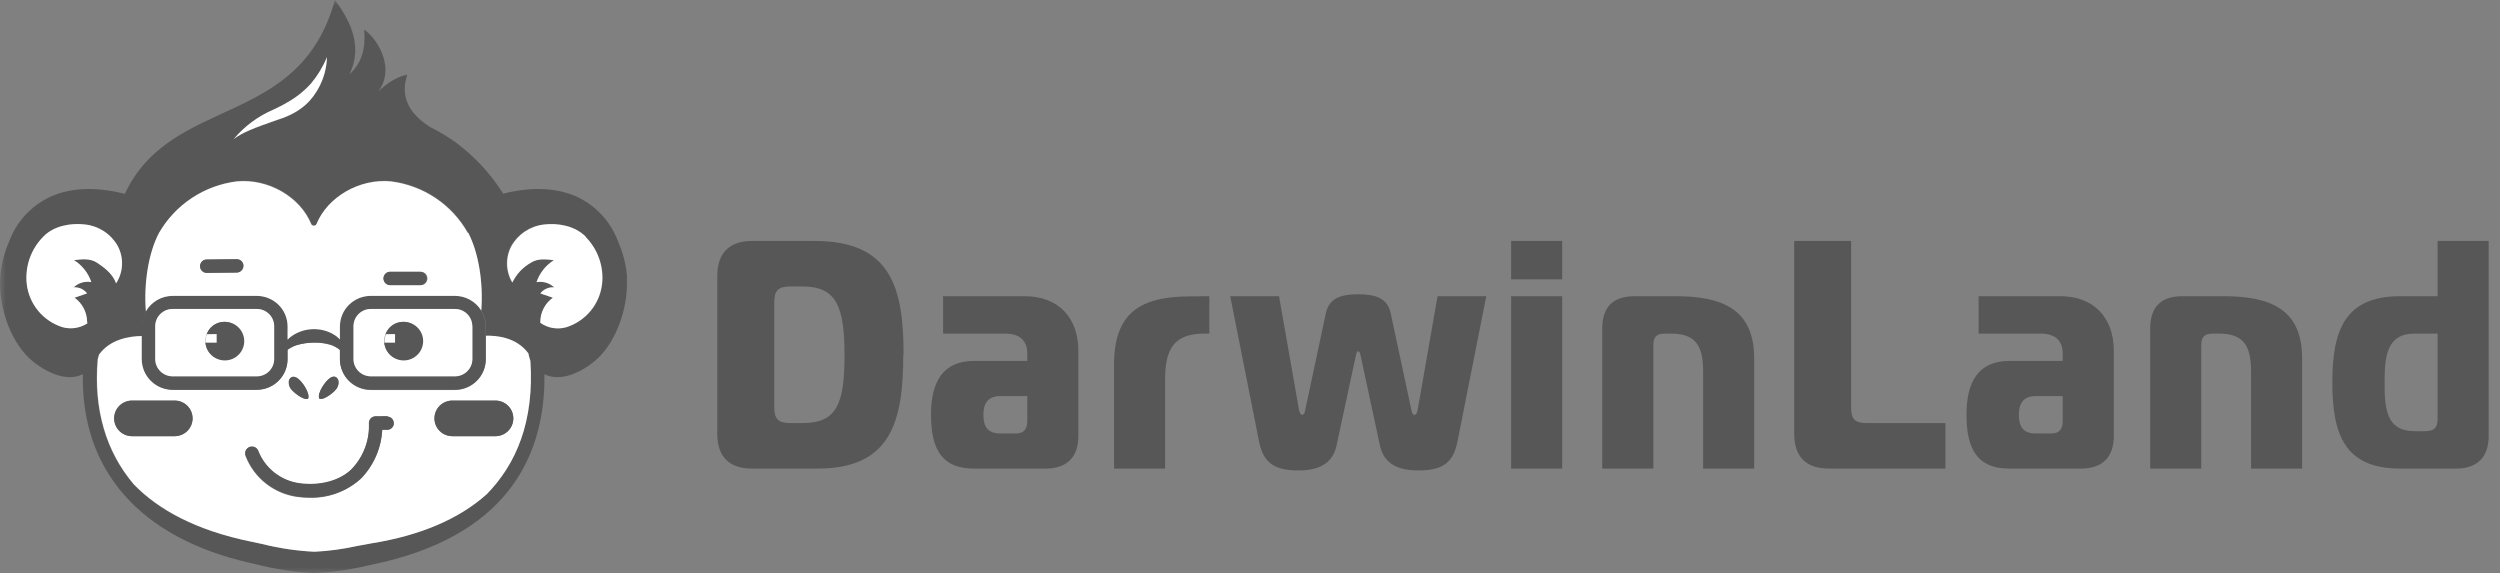 <svg width="218" height="50" viewBox="0 0 218 50" fill="none" xmlns="http://www.w3.org/2000/svg">
<rect x="0" y="0" width="218" height="50" fill="#808080" stroke="none"/>
<g clip-path="url(#clip0_17_49)">
<g clip-path="url(#clip1_17_49)">
<mask id="mask0_17_49" style="mask-type:luminance" maskUnits="userSpaceOnUse" x="0" y="0" width="218" height="50">
<path d="M0 0H218V50H0V0Z" fill="white"/>
</mask>
<g mask="url(#mask0_17_49)">
<path d="M217.012 21.012V38.022C217.012 39.865 216.018 40.861 214.163 40.861H209.304C204.45 40.861 203.379 37.882 203.379 33.347C203.379 28.811 204.463 25.828 209.304 25.828H212.558V21.012H217.012ZM212.558 36.465V29.092H210.535C208.078 29.092 207.937 31.192 207.937 33.347C207.937 35.673 208.078 37.601 210.589 37.601H211.419C212.276 37.601 212.558 37.316 212.558 36.465ZM200.747 31.233V40.861H196.293V32.383C196.293 30.228 195.692 29.092 193.522 29.092H192.952C192.237 29.092 191.949 29.377 191.949 30.083V40.861H187.496V28.666C187.496 26.684 188.499 25.828 190.354 25.828H193.864C197.966 25.828 200.747 26.938 200.747 31.26M184.326 30.595V38.023C184.326 39.865 183.323 40.861 181.468 40.861H175.214C172.502 40.861 171.477 39.271 171.477 36.153C171.477 33.319 172.502 31.473 175.214 31.473H179.868V30.848C179.868 29.662 179.184 29.092 177.958 29.092H172.534V25.828H179.64C182.639 25.828 184.326 27.756 184.326 30.595ZM179.868 36.719V34.537H177.525C176.472 34.537 176.044 35.13 176.044 36.18C176.044 37.144 176.386 37.8 177.502 37.8H178.87C179.581 37.8 179.868 37.425 179.868 36.719ZM169.64 36.89V40.86H159.48C157.62 40.86 156.453 39.955 156.453 37.823V21.012H161.417V35.56C161.417 36.551 161.759 36.89 162.762 36.89H169.64ZM152.965 31.233V40.861H148.512V32.383C148.512 30.228 147.911 29.092 145.745 29.092H145.171C144.46 29.092 144.173 29.377 144.173 30.083V40.861H139.715V28.666C139.715 26.684 140.718 25.828 142.573 25.828H146.087C150.167 25.828 152.965 26.938 152.965 31.26M136.224 25.828H131.77V40.861H136.224V25.828ZM136.224 21.012H131.77V24.357H136.224V21.012ZM129.603 25.828L127.092 38.502C126.723 40.376 125.779 41.023 123.664 41.023C121.549 41.023 120.61 40.177 120.323 38.814L118.669 31.119C118.609 30.866 118.582 30.635 118.441 30.635C118.299 30.635 118.267 30.865 118.208 31.119L116.554 38.814C116.271 40.172 115.328 41.024 113.24 41.024C111.152 41.024 110.159 40.376 109.79 38.502L107.273 25.828H111.531L113.272 35.728C113.299 35.926 113.413 36.18 113.559 36.18C113.705 36.18 113.787 35.958 113.814 35.759L115.615 27.308C115.897 26 116.923 25.66 118.441 25.66C119.959 25.66 120.98 26 121.267 27.308L123.076 35.758C123.108 35.958 123.19 36.18 123.336 36.18C123.482 36.18 123.591 35.958 123.623 35.727L125.355 25.827L129.603 25.828ZM105.454 25.828V29.092H104.998C102.373 29.092 101.598 30.45 101.598 33.062V40.861H97.144V31.808C97.144 27.381 99.319 25.846 103.772 25.846L105.454 25.828ZM94.033 30.595V38.023C94.033 39.865 93.03 40.861 91.175 40.861H84.92C82.208 40.861 81.183 39.271 81.183 36.153C81.183 33.319 82.208 31.473 84.92 31.473H89.579V30.848C89.579 29.662 88.89 29.092 87.659 29.092H82.236V25.828H89.346C92.346 25.828 94.033 27.756 94.033 30.595ZM89.58 36.719V34.537H87.237C86.179 34.537 85.751 35.13 85.751 36.18C85.751 37.144 86.093 37.8 87.205 37.8H88.572C89.288 37.8 89.575 37.425 89.575 36.719M78.764 30.934C78.764 36.746 77.707 40.861 71.284 40.861H65.574C63.718 40.861 62.547 39.955 62.547 37.823V24.072C62.547 21.944 63.718 21.012 65.573 21.012H71.043C77.725 21.012 78.792 25.122 78.792 30.934M69.995 36.891C72.999 36.891 73.641 35.189 73.641 30.934C73.641 26.679 72.903 24.981 69.995 24.981H68.942C67.857 24.981 67.515 25.321 67.515 26.398V35.474C67.515 36.551 67.857 36.891 68.942 36.891H69.995ZM54.662 24.258C54.808 26.974 53.622 30.052 51.84 31.5C51.302 31.953 49.99 32.885 48.609 32.885C48.44 32.885 48.273 32.872 48.107 32.845C47.886 32.802 47.671 32.731 47.469 32.632V32.804C47.471 32.824 47.471 32.843 47.469 32.863V33.501C47.282 40.06 44.019 46.822 32.491 49.226L32.291 49.266C30.684 49.658 29.043 49.896 27.391 49.977C25.629 49.89 23.881 49.619 22.177 49.167L21.789 49.081C12.194 46.904 7.057 41.001 7.226 32.627C7.022 32.73 6.804 32.803 6.579 32.844C6.415 32.871 6.249 32.885 6.082 32.885C4.715 32.885 3.388 31.944 2.85 31.5C1.064 30.056 -0.126 26.996 0.01 24.253C0.082 23.149 0.35 22.067 0.8 21.057C1.132 20.149 1.651 19.321 2.324 18.627C2.998 17.931 3.811 17.384 4.71 17.02C6.793 16.2 9.15 16.445 10.882 16.907C14.979 8.193 26.087 11.289 29.205 0C30.199 1.358 31.817 3.802 30.459 6.5C31.999 5.079 31.78 3.368 31.762 2.576C33.129 3.585 34.415 6.102 32.992 7.962C33.321 7.672 34.306 6.731 35.518 6.514C34.934 8.224 35.454 9.795 37.551 11.104C38.288 11.466 38.995 11.887 39.666 12.362C41.342 13.593 42.773 15.129 43.882 16.889C45.609 16.436 47.929 16.214 49.985 17.019C50.885 17.385 51.697 17.933 52.37 18.629C53.042 19.323 53.562 20.15 53.896 21.057C54.345 22.069 54.612 23.152 54.685 24.257M52.529 24.769C52.607 24.017 52.517 23.257 52.262 22.545C52.008 21.833 51.598 21.187 51.061 20.655C50.149 19.685 48.622 19.428 47.387 19.582C46.8 19.649 46.237 19.853 45.745 20.178C45.254 20.502 44.846 20.939 44.557 21.451C44.298 21.942 44.17 22.492 44.185 23.047C44.201 23.602 44.358 24.143 44.643 24.62C45 23.893 45.573 23.294 46.284 22.904C46.886 22.52 47.615 22.605 48.281 22.692C47.57 23.136 47.035 23.812 46.767 24.606C47.041 24.555 47.323 24.569 47.591 24.648C47.858 24.727 48.104 24.867 48.307 25.059C48.084 25.046 47.861 25.088 47.658 25.18C47.455 25.273 47.278 25.413 47.141 25.589L48.235 25.964C47.905 26.197 47.635 26.504 47.445 26.86C47.255 27.215 47.151 27.611 47.141 28.014C47.144 28.06 47.144 28.105 47.141 28.151C47.467 28.383 47.842 28.538 48.236 28.604C48.631 28.669 49.036 28.645 49.42 28.531C50.245 28.267 50.976 27.772 51.528 27.104C52.078 26.436 52.422 25.626 52.52 24.769M42.437 43.102C44.99 40.512 46.607 36.792 46.247 31.437C46.177 31.231 46.121 31.02 46.079 30.807C45.049 29.422 43.312 29.246 42.364 29.277V28.44C42.359 27.959 42.222 27.489 41.968 27.082C42.15 24.633 41.735 22.044 40.823 20.292C40.137 19.068 39.172 18.023 38.007 17.242C36.838 16.459 35.501 15.96 34.105 15.788C31.37 15.53 28.59 17.146 27.623 19.518C27.606 19.549 27.583 19.575 27.556 19.597C27.528 19.618 27.497 19.634 27.463 19.643C27.43 19.652 27.395 19.655 27.36 19.65C27.326 19.645 27.293 19.634 27.263 19.616C27.223 19.592 27.19 19.559 27.168 19.518C26.201 17.138 23.416 15.53 20.686 15.788C19.281 15.961 17.936 16.458 16.756 17.239C15.578 18.017 14.599 19.06 13.895 20.283C12.983 22.035 12.559 24.66 12.75 27.128C12.518 27.527 12.396 27.979 12.395 28.44V29.3C11.182 29.3 9.546 29.608 8.598 30.934C8.57 31.072 8.535 31.208 8.493 31.342C8.119 35.692 9.213 39.381 11.638 42.237C13.753 44.419 17.008 46.247 21.921 47.243L22.833 47.438C24.326 47.811 25.853 48.038 27.391 48.112C28.627 48.053 29.856 47.89 31.065 47.624C31.52 47.533 31.976 47.447 32.395 47.379C36.685 46.691 40.049 45.243 42.423 43.102M27.77 7.695C28.232 6.863 28.487 5.931 28.513 4.979C28.173 5.818 27.704 6.599 27.123 7.292C26.518 7.963 25.807 8.529 25.017 8.967C24.648 9.193 24.256 9.37 23.818 9.587C22.483 10.159 21.301 11.037 20.368 12.149C21.166 11.543 22.191 11.167 24.16 10.474C26.44 9.782 27.287 8.578 27.77 7.695ZM10.12 24.71C10.434 24.23 10.613 23.674 10.639 23.101C10.664 22.527 10.536 21.957 10.266 21.451C9.976 20.938 9.568 20.501 9.076 20.177C8.582 19.852 8.018 19.648 7.431 19.582C6.205 19.428 4.696 19.686 3.785 20.654C3.255 21.19 2.852 21.838 2.604 22.55C2.357 23.262 2.271 24.02 2.354 24.769C2.453 25.621 2.795 26.427 3.34 27.09C3.886 27.755 4.611 28.25 5.43 28.517C5.797 28.622 6.184 28.647 6.562 28.59C6.94 28.534 7.302 28.396 7.623 28.187C7.605 28.127 7.595 28.064 7.595 28.001C7.583 27.598 7.478 27.203 7.288 26.848C7.098 26.492 6.829 26.185 6.501 25.951L7.595 25.575C7.458 25.398 7.28 25.257 7.077 25.165C6.874 25.072 6.651 25.031 6.428 25.045C6.63 24.853 6.874 24.712 7.141 24.634C7.408 24.555 7.69 24.541 7.964 24.593C7.697 23.8 7.164 23.123 6.456 22.678C7.116 22.592 7.846 22.506 8.448 22.891C8.903 23.194 9.815 23.796 10.12 24.701" fill="#575757"/>
<path d="M51.063 20.653C51.593 21.191 51.997 21.839 52.244 22.551C52.492 23.262 52.577 24.02 52.494 24.768C52.396 25.626 52.051 26.436 51.502 27.102C50.951 27.77 50.219 28.265 49.394 28.529C49.01 28.642 48.606 28.666 48.211 28.601C47.816 28.535 47.441 28.381 47.115 28.149C47.118 28.104 47.118 28.058 47.115 28.013C47.124 27.61 47.228 27.214 47.418 26.858C47.608 26.502 47.879 26.195 48.209 25.963L47.115 25.587C47.256 25.403 47.441 25.258 47.653 25.165C47.865 25.073 48.097 25.035 48.328 25.057C48.125 24.866 47.88 24.726 47.612 24.647C47.344 24.569 47.062 24.554 46.788 24.605C47.056 23.811 47.59 23.134 48.3 22.69C47.635 22.604 46.906 22.518 46.304 22.903C45.598 23.3 45.031 23.906 44.681 24.637C44.397 24.16 44.24 23.619 44.225 23.064C44.209 22.509 44.337 21.959 44.595 21.468C44.882 20.953 45.287 20.515 45.777 20.187C46.268 19.858 46.83 19.65 47.417 19.58C48.651 19.427 50.151 19.685 51.09 20.653M46.247 31.436C46.607 36.791 44.989 40.489 42.437 43.101C40.043 45.241 36.679 46.691 32.408 47.378C32.003 47.446 31.547 47.532 31.073 47.623C29.873 47.888 28.653 48.052 27.426 48.112C25.888 48.037 24.362 47.811 22.868 47.437L21.957 47.243C17.043 46.243 13.789 44.418 11.674 42.236C9.249 39.38 8.154 35.691 8.529 31.341C8.571 31.207 8.606 31.071 8.634 30.933C9.582 29.607 11.218 29.313 12.434 29.299V31.309C12.434 32.005 12.708 32.674 13.197 33.172C13.687 33.672 14.352 33.961 15.051 33.98H22.394C23.106 33.979 23.788 33.697 24.293 33.196C24.796 32.696 25.079 32.016 25.079 31.309V30.494C25.122 30.458 25.168 30.425 25.216 30.394C25.426 30.26 25.655 30.154 25.895 30.083C26.371 29.945 26.863 29.875 27.358 29.874C27.853 29.867 28.347 29.935 28.821 30.078C29.123 30.175 29.403 30.328 29.646 30.531V31.341C29.646 32.048 29.929 32.727 30.432 33.228C30.936 33.728 31.618 34.01 32.331 34.011H39.665C40.377 34.01 41.059 33.729 41.565 33.228C42.069 32.728 42.353 32.048 42.354 31.341V29.277C43.307 29.245 45.039 29.413 46.069 30.807C46.112 31.02 46.168 31.23 46.237 31.436M44.761 36.483C44.761 36.072 44.597 35.678 44.304 35.387C44.011 35.096 43.615 34.931 43.202 34.93H39.446C39.032 34.93 38.635 35.094 38.341 35.385C38.196 35.529 38.081 35.7 38.003 35.888C37.924 36.077 37.884 36.279 37.884 36.483C37.884 36.687 37.924 36.889 38.003 37.078C38.081 37.266 38.196 37.437 38.341 37.581C38.634 37.872 39.031 38.036 39.446 38.036H43.202C43.616 38.034 44.012 37.87 44.304 37.579C44.597 37.289 44.761 36.894 44.761 36.483ZM34.341 36.936C34.347 36.821 34.318 36.707 34.258 36.608C34.199 36.51 34.111 36.431 34.006 36.383C33.937 36.351 33.862 36.332 33.785 36.329H33.238C33.086 36.337 32.934 36.337 32.782 36.329C32.698 36.325 32.615 36.338 32.536 36.368C32.458 36.397 32.386 36.443 32.326 36.501C32.267 36.56 32.221 36.631 32.193 36.709C32.165 36.787 32.154 36.871 32.162 36.954C32.19 37.688 32.069 38.42 31.806 39.106C31.544 39.792 31.145 40.418 30.635 40.946C29.615 41.946 27.9 42.413 26.105 42.173C25.302 42.064 24.543 41.742 23.907 41.24C23.273 40.74 22.785 40.079 22.495 39.326C22.465 39.255 22.422 39.19 22.367 39.136C22.312 39.081 22.247 39.038 22.175 39.009C22.104 38.98 22.027 38.966 21.95 38.966C21.872 38.967 21.796 38.983 21.725 39.013C21.618 39.058 21.527 39.133 21.463 39.23C21.399 39.326 21.364 39.439 21.364 39.555C21.364 39.632 21.38 39.708 21.41 39.778C21.776 40.723 22.389 41.551 23.186 42.177C23.985 42.804 24.938 43.206 25.945 43.341C26.3 43.39 26.658 43.414 27.016 43.413C28.656 43.447 30.247 42.851 31.46 41.747C32.583 40.597 33.249 39.079 33.334 37.474H33.739C33.816 37.478 33.892 37.467 33.964 37.441C34.036 37.416 34.102 37.376 34.159 37.325C34.216 37.274 34.262 37.212 34.295 37.142C34.328 37.073 34.346 36.998 34.35 36.922M29.204 34.057C29.314 33.958 29.4 33.835 29.456 33.698C29.511 33.561 29.535 33.413 29.524 33.265C29.521 33.175 29.49 33.087 29.436 33.014C29.382 32.942 29.308 32.887 29.222 32.857C29.151 32.844 29.078 32.846 29.007 32.862C28.937 32.879 28.87 32.909 28.812 32.952C28.356 33.219 27.641 34.31 27.85 34.762C28.101 34.93 28.798 34.478 29.218 34.066M26.875 34.763C27.075 34.31 26.342 33.228 25.909 32.953C25.851 32.91 25.785 32.879 25.714 32.863C25.643 32.846 25.57 32.844 25.499 32.857C25.414 32.888 25.34 32.943 25.287 33.015C25.233 33.088 25.202 33.175 25.198 33.265C25.187 33.413 25.21 33.561 25.265 33.698C25.321 33.836 25.407 33.958 25.517 34.057C25.922 34.469 26.62 34.921 26.884 34.754M16.792 36.483C16.791 36.279 16.75 36.077 16.672 35.889C16.593 35.701 16.478 35.531 16.333 35.387C16.04 35.095 15.643 34.931 15.229 34.93H11.514C11.1 34.93 10.703 35.094 10.409 35.385C10.264 35.529 10.149 35.7 10.071 35.888C9.992 36.077 9.952 36.279 9.952 36.483C9.952 36.687 9.992 36.889 10.071 37.078C10.149 37.266 10.264 37.437 10.409 37.581C10.702 37.872 11.099 38.036 11.514 38.036H15.229C15.643 38.035 16.039 37.871 16.333 37.58C16.626 37.289 16.79 36.894 16.792 36.483Z" fill="white"/>
<path d="M43.201 34.93C43.616 34.93 44.013 35.093 44.306 35.384C44.451 35.528 44.566 35.699 44.645 35.887C44.723 36.076 44.764 36.278 44.764 36.482C44.764 36.686 44.723 36.888 44.645 37.077C44.566 37.265 44.451 37.436 44.306 37.58C44.013 37.871 43.616 38.035 43.201 38.035H39.445C39.031 38.035 38.634 37.871 38.34 37.58C38.195 37.436 38.08 37.265 38.002 37.077C37.923 36.888 37.883 36.686 37.883 36.482C37.883 36.278 37.923 36.076 38.002 35.887C38.08 35.699 38.195 35.528 38.34 35.384C38.634 35.093 39.032 34.93 39.445 34.93H43.201ZM42.363 29.277V31.31C42.362 31.661 42.292 32.008 42.157 32.332C42.022 32.656 41.824 32.95 41.574 33.197C41.07 33.697 40.387 33.979 39.674 33.98H32.34C31.626 33.983 30.939 33.704 30.43 33.203C30.18 32.955 29.981 32.661 29.845 32.336C29.709 32.011 29.638 31.662 29.637 31.31V30.5C29.394 30.298 29.114 30.144 28.812 30.047C28.339 29.916 27.849 29.858 27.358 29.875C26.86 29.879 26.364 29.953 25.886 30.096C25.646 30.168 25.417 30.274 25.206 30.409C25.159 30.439 25.113 30.472 25.07 30.509V31.323C25.07 32.031 24.787 32.709 24.284 33.21C23.78 33.711 23.098 33.993 22.386 33.994H15.052C14.34 33.993 13.658 33.711 13.152 33.21C12.903 32.963 12.705 32.669 12.569 32.345C12.434 32.022 12.363 31.674 12.362 31.323V28.44C12.373 27.737 12.662 27.066 13.164 26.574C13.669 26.08 14.346 25.803 15.052 25.801H22.395C23.102 25.801 23.781 26.078 24.283 26.572C24.532 26.816 24.731 27.106 24.867 27.427C25.004 27.747 25.076 28.092 25.079 28.44V29.617C25.197 29.491 25.329 29.378 25.471 29.282C26.028 28.904 26.685 28.7 27.358 28.698C28.037 28.686 28.704 28.882 29.268 29.259C29.408 29.359 29.538 29.474 29.656 29.599V28.439C29.664 27.736 29.95 27.064 30.452 26.572C30.956 26.078 31.634 25.801 32.34 25.801H39.665C40.124 25.801 40.574 25.92 40.973 26.145C41.373 26.37 41.707 26.695 41.944 27.087C42.199 27.494 42.336 27.964 42.341 28.444L42.363 29.277ZM41.192 31.31V28.44C41.192 28.241 41.152 28.045 41.075 27.862C40.997 27.679 40.884 27.514 40.742 27.375C40.455 27.094 40.068 26.938 39.665 26.942H32.34C31.94 26.941 31.555 27.098 31.269 27.378C31.129 27.517 31.017 27.682 30.94 27.864C30.863 28.047 30.823 28.242 30.822 28.44V31.31C30.822 31.71 30.982 32.093 31.267 32.375C31.552 32.658 31.937 32.817 32.34 32.817H39.665C40.067 32.816 40.453 32.657 40.737 32.374C41.021 32.092 41.182 31.709 41.183 31.31M23.899 31.31V28.44C23.899 28.243 23.859 28.047 23.782 27.866C23.706 27.684 23.595 27.519 23.454 27.38C23.17 27.099 22.786 26.942 22.386 26.942H15.052C14.652 26.941 14.266 27.097 13.98 27.378C13.84 27.517 13.728 27.682 13.652 27.865C13.575 28.047 13.535 28.242 13.534 28.44V31.31C13.534 31.709 13.695 32.092 13.98 32.374C14.264 32.656 14.65 32.816 15.052 32.817H22.395C22.796 32.816 23.181 32.657 23.465 32.374C23.606 32.235 23.717 32.069 23.793 31.886C23.869 31.704 23.908 31.508 23.908 31.31" fill="#575757"/>
<path d="M40.823 20.283C41.734 22.026 42.149 24.615 41.967 27.073C41.724 26.682 41.385 26.359 40.982 26.137C40.579 25.914 40.125 25.798 39.665 25.801H32.34C31.631 25.796 30.948 26.071 30.44 26.566C30.189 26.81 29.989 27.101 29.851 27.423C29.714 27.745 29.641 28.09 29.637 28.44V29.6C29.519 29.475 29.389 29.361 29.25 29.26C28.69 28.887 28.031 28.691 27.358 28.7C26.685 28.702 26.028 28.905 25.471 29.283C25.327 29.378 25.195 29.491 25.079 29.618V28.44C25.071 27.737 24.785 27.065 24.283 26.572C23.778 26.078 23.1 25.801 22.394 25.802H15.051C14.576 25.802 14.11 25.928 13.699 26.166C13.289 26.404 12.95 26.747 12.718 27.159C12.526 24.692 12.941 22.067 13.862 20.315C14.566 19.092 15.545 18.05 16.722 17.271C17.902 16.49 19.248 15.994 20.653 15.821C23.388 15.562 26.169 17.178 27.135 19.55C27.157 19.591 27.19 19.625 27.23 19.648C27.27 19.672 27.316 19.684 27.363 19.684C27.409 19.684 27.455 19.672 27.495 19.648C27.535 19.625 27.568 19.591 27.591 19.55C28.557 17.169 31.346 15.562 34.072 15.82C35.468 15.992 36.804 16.488 37.973 17.27C39.139 18.049 40.104 19.093 40.791 20.315M36.634 24.865C36.756 24.875 36.878 24.848 36.984 24.785C37.09 24.723 37.173 24.63 37.224 24.518C37.257 24.444 37.275 24.363 37.275 24.282C37.275 24.201 37.258 24.12 37.225 24.046C37.192 23.971 37.144 23.904 37.083 23.85C37.023 23.795 36.951 23.754 36.874 23.729C36.797 23.703 36.715 23.694 36.634 23.701H33.98C33.834 23.715 33.699 23.781 33.6 23.889C33.501 23.996 33.445 24.136 33.444 24.282C33.443 24.429 33.498 24.57 33.598 24.678C33.697 24.786 33.834 24.852 33.98 24.864H36.633L36.634 24.865ZM20.654 23.765C20.808 23.761 20.954 23.696 21.061 23.585C21.169 23.474 21.228 23.325 21.227 23.171C21.227 23.055 21.192 22.943 21.127 22.848C21.061 22.752 20.968 22.68 20.86 22.639C20.788 22.612 20.712 22.599 20.635 22.601L18.133 22.633H17.983C17.837 22.646 17.702 22.713 17.602 22.82C17.503 22.928 17.448 23.068 17.446 23.214C17.445 23.361 17.5 23.502 17.6 23.61C17.699 23.718 17.836 23.785 17.982 23.796H18.137L20.653 23.764L20.654 23.765Z" fill="white"/>
<path d="M41.193 28.44V31.31C41.193 31.509 41.153 31.705 41.075 31.889C40.998 32.072 40.885 32.238 40.743 32.377C40.457 32.66 40.069 32.819 39.666 32.817H32.341C31.939 32.817 31.553 32.658 31.268 32.375C31.127 32.235 31.015 32.069 30.939 31.886C30.863 31.703 30.823 31.507 30.823 31.309V28.439C30.824 28.241 30.864 28.046 30.941 27.864C31.017 27.682 31.129 27.517 31.27 27.379C31.555 27.097 31.94 26.939 32.341 26.941H39.666C40.067 26.94 40.452 27.097 40.737 27.378C40.878 27.517 40.99 27.682 41.066 27.864C41.143 28.047 41.183 28.242 41.184 28.44M36.79 29.757C36.794 29.538 36.755 29.321 36.675 29.118C36.595 28.915 36.475 28.73 36.322 28.573C36.014 28.255 35.592 28.071 35.149 28.064C34.817 28.067 34.493 28.17 34.22 28.359C33.948 28.547 33.74 28.814 33.622 29.123C33.532 29.355 33.491 29.603 33.503 29.852C33.535 30.272 33.728 30.664 34.043 30.946C34.359 31.229 34.773 31.379 35.197 31.366C35.621 31.352 36.023 31.176 36.321 30.874C36.617 30.573 36.785 30.169 36.79 29.748" fill="white"/>
<path d="M37.219 24.279C37.219 24.434 37.157 24.582 37.048 24.691C36.938 24.8 36.79 24.862 36.636 24.863H33.974C33.828 24.85 33.693 24.783 33.593 24.675C33.495 24.568 33.439 24.427 33.438 24.281C33.437 24.134 33.492 23.993 33.591 23.885C33.691 23.777 33.827 23.711 33.974 23.699H36.627C36.781 23.701 36.928 23.762 37.039 23.87C37.149 23.978 37.214 24.125 37.219 24.279ZM35.148 28.063C35.48 28.053 35.807 28.139 36.09 28.313C36.302 28.441 36.483 28.614 36.62 28.82C36.757 29.026 36.846 29.26 36.882 29.504C36.918 29.749 36.899 29.999 36.826 30.235C36.754 30.472 36.63 30.689 36.464 30.872C36.241 31.118 35.952 31.294 35.63 31.377C35.309 31.461 34.971 31.448 34.657 31.341C34.342 31.235 34.066 31.039 33.861 30.778C33.658 30.518 33.537 30.203 33.511 29.874H34.422V29.132H33.62C33.737 28.821 33.945 28.552 34.218 28.362C34.489 28.172 34.815 28.067 35.148 28.063Z" fill="#575757"/>
<path d="M34.448 29.133V29.875H33.536C33.524 29.627 33.564 29.378 33.654 29.146L34.448 29.133Z" fill="white"/>
<path d="M33.785 36.321C33.899 36.327 34.01 36.366 34.103 36.434C34.196 36.502 34.267 36.596 34.306 36.704C34.346 36.811 34.353 36.928 34.326 37.039C34.299 37.15 34.24 37.251 34.156 37.328C34.042 37.432 33.892 37.486 33.739 37.48H33.328C33.244 39.083 32.579 40.6 31.459 41.749C30.241 42.837 28.652 43.418 27.02 43.374C26.662 43.374 26.304 43.35 25.95 43.301C24.945 43.163 23.996 42.76 23.2 42.133C22.407 41.508 21.796 40.681 21.433 39.739C21.402 39.668 21.386 39.592 21.386 39.515C21.385 39.438 21.4 39.362 21.429 39.291C21.458 39.219 21.502 39.155 21.556 39.1C21.61 39.046 21.675 39.003 21.747 38.974C21.89 38.914 22.051 38.914 22.195 38.972C22.339 39.031 22.455 39.143 22.517 39.286C22.806 40.039 23.294 40.7 23.93 41.201C24.565 41.702 25.324 42.024 26.127 42.133C27.901 42.373 29.637 41.907 30.657 40.907C31.168 40.379 31.566 39.753 31.828 39.067C32.091 38.381 32.212 37.649 32.184 36.915C32.172 36.789 32.202 36.663 32.27 36.557C32.337 36.45 32.439 36.37 32.559 36.329C32.637 36.299 32.721 36.285 32.804 36.289C32.956 36.299 33.108 36.299 33.261 36.289H33.807M29.523 33.265C29.535 33.413 29.511 33.561 29.456 33.698C29.401 33.835 29.315 33.958 29.204 34.057C28.799 34.464 28.102 34.921 27.837 34.754C27.628 34.301 28.361 33.22 28.799 32.944C28.857 32.901 28.923 32.87 28.994 32.854C29.064 32.837 29.137 32.835 29.209 32.848C29.294 32.878 29.368 32.933 29.422 33.006C29.475 33.079 29.506 33.166 29.511 33.256" fill="#575757"/>
<path d="M28.51 4.98C28.484 5.932 28.23 6.863 27.768 7.696C27.284 8.556 26.446 9.76 24.167 10.453C22.197 11.146 21.172 11.521 20.379 12.128C21.311 11.016 22.492 10.139 23.825 9.566C24.281 9.349 24.655 9.172 25.024 8.946C25.814 8.508 26.525 7.942 27.129 7.271C27.705 6.584 28.171 5.81 28.51 4.98Z" fill="white"/>
<path d="M25.894 32.954C26.35 33.221 27.061 34.312 26.86 34.764C26.605 34.932 25.907 34.48 25.493 34.068C25.383 33.969 25.297 33.846 25.242 33.709C25.186 33.572 25.163 33.424 25.173 33.276C25.177 33.186 25.207 33.098 25.261 33.026C25.315 32.953 25.389 32.898 25.474 32.868C25.546 32.855 25.619 32.856 25.689 32.873C25.76 32.889 25.826 32.92 25.884 32.963" fill="#575757"/>
<path d="M23.909 28.44V31.31C23.909 31.709 23.749 32.091 23.465 32.374C23.181 32.657 22.796 32.816 22.395 32.817H15.052C14.65 32.816 14.265 32.657 13.98 32.374C13.839 32.234 13.728 32.069 13.651 31.886C13.575 31.703 13.535 31.507 13.534 31.309V28.439C13.535 28.241 13.575 28.046 13.652 27.864C13.728 27.682 13.84 27.517 13.981 27.379C14.266 27.097 14.651 26.939 15.052 26.941H22.395C22.795 26.941 23.18 27.099 23.464 27.38C23.747 27.66 23.908 28.042 23.909 28.44ZM21.205 29.757C21.21 29.538 21.17 29.32 21.09 29.116C21.009 28.912 20.888 28.727 20.735 28.57C20.581 28.412 20.398 28.286 20.196 28.199C19.993 28.112 19.776 28.066 19.555 28.064C19.223 28.067 18.9 28.169 18.627 28.358C18.355 28.546 18.146 28.813 18.028 29.123C17.949 29.322 17.909 29.534 17.91 29.748V29.852C17.941 30.272 18.135 30.664 18.45 30.946C18.766 31.229 19.179 31.379 19.603 31.365C20.027 31.352 20.429 31.176 20.727 30.874C21.024 30.573 21.192 30.169 21.197 29.748" fill="white"/>
<path d="M21.226 23.172C21.227 23.326 21.168 23.475 21.06 23.586C20.953 23.696 20.806 23.761 20.652 23.765L18.136 23.792H17.981C17.836 23.779 17.7 23.712 17.601 23.605C17.502 23.497 17.446 23.357 17.444 23.211C17.444 23.064 17.499 22.923 17.599 22.815C17.698 22.707 17.835 22.64 17.981 22.629H18.131L20.633 22.602C20.749 22.599 20.863 22.63 20.961 22.692C21.058 22.754 21.135 22.844 21.181 22.95C21.211 23.02 21.226 23.096 21.226 23.172ZM19.554 28.063C19.885 28.054 20.212 28.141 20.494 28.315C20.776 28.488 21.001 28.74 21.142 29.039C21.282 29.338 21.33 29.672 21.281 29.998C21.231 30.324 21.086 30.629 20.864 30.873C20.642 31.119 20.352 31.294 20.031 31.377C19.71 31.46 19.371 31.447 19.057 31.34C18.743 31.234 18.467 31.038 18.263 30.777C18.061 30.517 17.939 30.203 17.913 29.874H18.889V29.131H18.027C18.143 28.819 18.352 28.55 18.625 28.359C18.897 28.169 19.221 28.065 19.554 28.063Z" fill="#575757"/>
<path d="M18.889 29.133V29.875H17.918V29.771C17.918 29.557 17.958 29.345 18.037 29.146L18.889 29.133Z" fill="white"/>
<path d="M15.23 34.93C15.645 34.93 16.043 35.093 16.336 35.384C16.481 35.528 16.596 35.699 16.675 35.887C16.753 36.076 16.794 36.278 16.794 36.482C16.794 36.686 16.753 36.888 16.675 37.077C16.596 37.265 16.481 37.436 16.336 37.58C16.042 37.872 15.645 38.035 15.23 38.035H11.516C11.102 38.035 10.705 37.872 10.41 37.58C10.265 37.436 10.15 37.265 10.072 37.077C9.994 36.888 9.953 36.686 9.953 36.482C9.953 36.278 9.994 36.076 10.072 35.887C10.15 35.699 10.265 35.528 10.41 35.384C10.705 35.093 11.102 34.929 11.516 34.93H15.23Z" fill="#575757"/>
<path d="M10.265 21.45C10.536 21.956 10.665 22.526 10.639 23.1C10.614 23.674 10.435 24.23 10.12 24.71C9.819 23.804 8.925 23.225 8.447 22.899C7.845 22.514 7.116 22.6 6.455 22.686C7.164 23.131 7.697 23.808 7.964 24.601C7.691 24.549 7.409 24.563 7.141 24.642C6.874 24.721 6.63 24.862 6.428 25.054C6.651 25.041 6.873 25.083 7.077 25.175C7.28 25.268 7.457 25.408 7.594 25.584L6.5 25.959C6.827 26.194 7.096 26.501 7.286 26.857C7.475 27.212 7.581 27.607 7.594 28.009C7.595 28.072 7.604 28.135 7.622 28.195C7.301 28.404 6.94 28.541 6.562 28.598C6.183 28.655 5.797 28.63 5.429 28.525C4.605 28.261 3.873 27.766 3.322 27.098C2.773 26.432 2.429 25.622 2.33 24.764C2.248 24.015 2.333 23.257 2.581 22.545C2.829 21.833 3.232 21.186 3.761 20.649C4.673 19.681 6.204 19.423 7.431 19.576C8.019 19.642 8.582 19.847 9.075 20.172C9.568 20.497 9.975 20.933 10.265 21.446" fill="white"/>
</g>
</g>
</g>
<defs>
<clipPath id="clip0_17_49">
<rect width="218" height="50" fill="white"/>
</clipPath>
<clipPath id="clip1_17_49">
<rect width="218" height="50" fill="white"/>
</clipPath>
</defs>
</svg>
